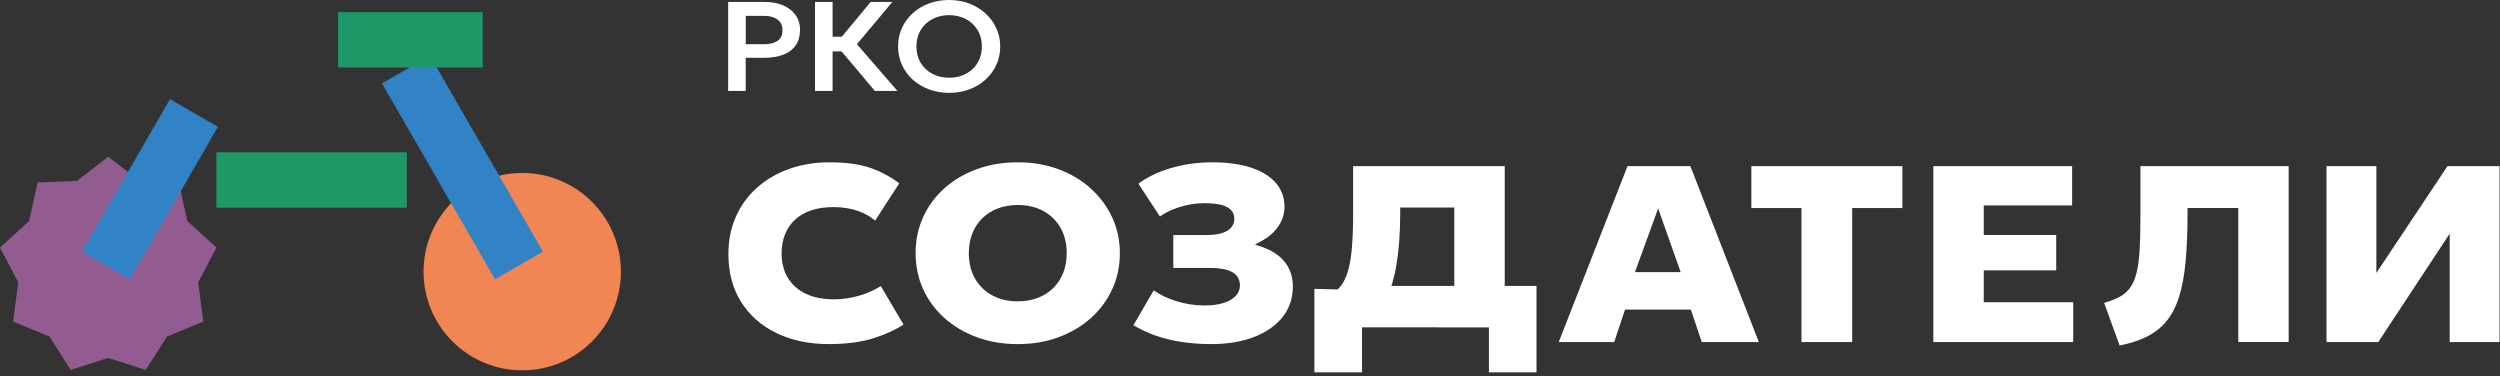 <?xml version="1.0" encoding="UTF-8"?> <svg xmlns="http://www.w3.org/2000/svg" width="206" height="31" viewBox="0 0 206 31" fill="none"><rect x="0" y="0" width="206" height="31" fill="#333333" stroke="none"/><path d="M43.032 30.515C47.523 30.515 51.163 26.875 51.163 22.384C51.163 17.893 47.523 14.252 43.032 14.252C38.541 14.252 34.9 17.893 34.9 22.384C34.9 26.875 38.541 30.515 43.032 30.515Z" fill="#F18654"></path><path d="M8.916 12.915L6.345 14.901L3.097 15.034L2.402 18.209L0 20.397L1.508 23.276L1.076 26.497L4.082 27.733L5.821 30.48L8.916 29.494L12.014 30.48L13.753 27.733L16.759 26.497L16.326 23.276L17.835 20.397L15.432 18.209L14.737 15.034L11.49 14.901L8.916 12.915Z" fill="#925C90"></path><path d="M44.743 20.735L35.422 4.59L31.472 6.871L40.793 23.016L44.743 20.735Z" fill="#3183C5"></path><path d="M10.703 23.014L17.956 10.451L14.006 8.171L6.753 20.734L10.703 23.014Z" fill="#3183C5"></path><path d="M17.832 17.113L33.52 17.113V12.552L17.832 12.552V17.113Z" fill="#1F9867"></path><path d="M27.863 5.561L39.773 5.561V1L27.863 1V5.561Z" fill="#1F9867"></path><path d="M65.576 3.72C65.807 3.381 65.923 2.96 65.923 2.468C65.923 1.976 65.796 1.568 65.547 1.226C65.297 0.884 64.948 0.617 64.508 0.434C64.067 0.25 63.554 0.159 62.984 0.159H60V7.495H61.448V4.764H62.951C63.581 4.764 64.126 4.674 64.567 4.498C65.006 4.322 65.346 4.06 65.577 3.72H65.576ZM64.069 3.365C63.801 3.551 63.424 3.644 62.946 3.644H61.45V1.307H62.958C63.413 1.307 63.785 1.408 64.061 1.607C64.337 1.808 64.478 2.106 64.478 2.494C64.478 2.882 64.341 3.18 64.071 3.365H64.069Z" fill="white"></path><path d="M69.354 4.246L72.09 7.495H73.951L70.61 3.642L73.529 0.161H71.741L69.365 3.027H68.606V0.161H67.158V7.495H68.606V4.237H69.347L69.354 4.246Z" fill="white"></path><path d="M82.102 5.336C82.313 4.874 82.419 4.366 82.419 3.828C82.419 3.29 82.311 2.792 82.102 2.332C81.89 1.871 81.592 1.462 81.214 1.113C80.837 0.766 80.387 0.49 79.879 0.295C79.369 0.099 78.807 0 78.207 0C77.607 0 77.044 0.097 76.535 0.289C76.025 0.482 75.575 0.753 75.199 1.097C74.822 1.441 74.526 1.85 74.316 2.312C74.106 2.775 74 3.284 74 3.826C74 4.367 74.106 4.872 74.316 5.336C74.526 5.798 74.822 6.207 75.199 6.551C75.577 6.895 76.027 7.168 76.535 7.361C77.044 7.553 77.607 7.652 78.207 7.652C78.807 7.652 79.369 7.553 79.879 7.361C80.389 7.168 80.839 6.895 81.216 6.551C81.594 6.207 81.892 5.798 82.103 5.336H82.102ZM80.699 4.888C80.563 5.203 80.371 5.477 80.128 5.703C79.884 5.927 79.597 6.101 79.272 6.223C78.948 6.345 78.59 6.406 78.207 6.406C77.702 6.406 77.242 6.299 76.836 6.087C76.431 5.876 76.106 5.572 75.87 5.188C75.635 4.803 75.515 4.344 75.515 3.826C75.515 3.438 75.584 3.082 75.72 2.766C75.856 2.45 76.048 2.177 76.291 1.953C76.535 1.729 76.822 1.554 77.147 1.432C77.471 1.311 77.828 1.249 78.207 1.249C78.715 1.249 79.177 1.356 79.583 1.568C79.988 1.78 80.313 2.083 80.549 2.468C80.784 2.852 80.904 3.311 80.904 3.829C80.904 4.217 80.835 4.574 80.699 4.889V4.888Z" fill="white"></path><path d="M68.366 13.374C67.153 13.374 66.022 13.559 65.004 13.926C63.99 14.291 63.099 14.815 62.357 15.483C61.616 16.148 61.035 16.951 60.63 17.868C60.224 18.787 60.02 19.816 60.02 20.927C60.02 22.447 60.372 23.777 61.067 24.88C61.762 25.982 62.741 26.846 63.976 27.444C65.218 28.048 66.673 28.353 68.297 28.353C69.735 28.353 70.989 28.185 72.025 27.855C72.97 27.555 73.785 27.181 74.45 26.744L72.58 23.576C72.005 23.929 71.4 24.197 70.781 24.37C70.084 24.566 69.388 24.664 68.712 24.664C67.823 24.664 67.05 24.513 66.415 24.213C65.77 23.908 65.267 23.465 64.921 22.897C64.577 22.331 64.405 21.648 64.405 20.865C64.405 20.292 64.5 19.766 64.687 19.302C64.876 18.833 65.158 18.426 65.523 18.09C65.888 17.759 66.34 17.501 66.867 17.325C67.387 17.152 67.992 17.064 68.666 17.064C69.418 17.064 70.111 17.173 70.726 17.39C71.25 17.574 71.716 17.84 72.109 18.182L74.104 15.099C73.395 14.573 72.619 14.157 71.799 13.861C70.912 13.54 69.756 13.377 68.366 13.377V13.374Z" fill="white"></path><path d="M89.908 15.556C89.159 14.873 88.261 14.333 87.241 13.951C86.22 13.568 85.084 13.374 83.864 13.374C82.643 13.374 81.504 13.564 80.479 13.942C79.456 14.318 78.556 14.85 77.806 15.526C77.058 16.198 76.471 16.999 76.062 17.902C75.653 18.805 75.446 19.801 75.446 20.863C75.446 21.925 75.653 22.911 76.062 23.814C76.471 24.717 77.058 25.518 77.806 26.192C78.556 26.867 79.456 27.402 80.479 27.781C81.504 28.16 82.641 28.355 83.862 28.355C85.082 28.355 86.218 28.162 87.24 27.781C88.259 27.402 89.157 26.867 89.907 26.192C90.654 25.518 91.244 24.719 91.656 23.814C92.069 22.911 92.277 21.92 92.277 20.865C92.277 19.81 92.069 18.842 91.656 17.942C91.244 17.041 90.654 16.238 89.905 15.559L89.908 15.556ZM87.603 22.498C87.407 22.987 87.125 23.412 86.765 23.758C86.405 24.104 85.975 24.373 85.481 24.557C84.992 24.738 84.449 24.832 83.864 24.832C83.084 24.832 82.384 24.67 81.78 24.349C81.172 24.026 80.69 23.558 80.346 22.964C80.004 22.371 79.831 21.664 79.831 20.861C79.831 20.262 79.93 19.711 80.124 19.225C80.32 18.736 80.602 18.311 80.962 17.965C81.322 17.619 81.752 17.35 82.246 17.166C82.735 16.985 83.28 16.891 83.864 16.891C84.643 16.891 85.344 17.053 85.947 17.374C86.555 17.697 87.037 18.165 87.381 18.759C87.723 19.352 87.896 20.059 87.896 20.861C87.896 21.461 87.797 22.012 87.603 22.498Z" fill="white"></path><path d="M99.837 28.351C101.193 28.351 102.391 28.146 103.398 27.744C104.393 27.346 105.175 26.786 105.72 26.079C106.258 25.381 106.531 24.553 106.531 23.617C106.531 22.83 106.31 22.151 105.877 21.601C105.437 21.045 104.786 20.616 103.94 20.329L103.599 20.214L103.405 20.149L103.587 20.054L103.905 19.886C104.308 19.673 104.661 19.413 104.952 19.115C105.24 18.821 105.464 18.493 105.616 18.14C105.765 17.791 105.843 17.424 105.843 17.05C105.843 16.3 105.614 15.648 105.159 15.11C104.697 14.561 104.017 14.13 103.141 13.832C102.248 13.529 101.16 13.374 99.906 13.374C98.652 13.374 97.491 13.543 96.394 13.877C95.387 14.183 94.515 14.607 93.801 15.134L95.577 17.84C95.993 17.537 96.509 17.284 97.108 17.089C97.81 16.859 98.519 16.743 99.216 16.743C99.759 16.743 100.213 16.783 100.564 16.866C100.939 16.954 101.223 17.092 101.409 17.274C101.608 17.473 101.71 17.725 101.71 18.023C101.71 18.322 101.608 18.577 101.409 18.789C101.222 18.986 100.952 19.136 100.608 19.232C100.285 19.322 99.886 19.367 99.422 19.367H96.68V22.08H99.766C100.532 22.08 101.118 22.19 101.509 22.407C101.947 22.65 102.169 23.02 102.169 23.509C102.169 23.865 102.035 24.176 101.768 24.435C101.522 24.673 101.178 24.86 100.744 24.987C100.326 25.109 99.828 25.172 99.264 25.172C98.454 25.172 97.652 25.047 96.877 24.8C96.2 24.585 95.591 24.291 95.067 23.927L93.394 26.795C94.228 27.298 95.159 27.681 96.161 27.935C97.251 28.212 98.488 28.351 99.839 28.351H99.837Z" fill="white"></path><path d="M122.683 30.681H126.608V23.562H123.99V13.691H111.498V17.558C111.498 18.86 111.451 19.955 111.359 20.814C111.265 21.691 111.094 22.405 110.851 22.938C110.706 23.255 110.523 23.536 110.308 23.77L110.26 23.821L110.234 23.851H110.193L108.306 23.8V30.679H112.23V26.972H112.319L122.597 26.977H122.685V30.679L122.683 30.681ZM119.834 17.191V23.562H114.652L114.686 23.449L114.744 23.252C114.876 22.797 114.986 22.313 115.07 21.812C115.273 20.599 115.377 19.166 115.377 17.558V17.103H119.836V17.191H119.834Z" fill="white"></path><path d="M156.755 17.142V13.691H144.311V17.142H148.355H148.443V17.23V28.185H152.62V17.23V17.142H152.708H156.755Z" fill="white"></path><path d="M163.461 22.366V22.278H163.549H169.431V19.362H163.549H163.461V19.274V17.015V16.926H163.549H170.742V13.691H159.307V28.185H170.834V24.906H163.549H163.461V24.818V22.366Z" fill="white"></path><path d="M184.433 28.182H188.587V13.691H176.372V17.812C176.372 18.935 176.349 19.888 176.304 20.641C176.258 21.41 176.168 22.05 176.037 22.544C175.903 23.058 175.707 23.476 175.459 23.79C175.208 24.105 174.882 24.361 174.489 24.548C174.178 24.696 173.808 24.834 173.381 24.961L174.656 28.467C175.517 28.296 176.267 28.053 176.884 27.746C177.538 27.421 178.089 26.989 178.521 26.462C178.955 25.933 179.3 25.262 179.551 24.472C179.805 23.668 179.987 22.692 180.092 21.571C180.198 20.44 180.253 19.103 180.253 17.597V17.138H184.435V28.18L184.433 28.182Z" fill="white"></path><path d="M201.855 28.185H205.963V13.691H201.674L195.974 22.246L195.812 22.49V22.198V13.691H191.704V28.185H195.971L201.693 19.496L201.855 19.251V19.544V28.185Z" fill="white"></path><path d="M133.905 25.509H139.329L139.348 25.569L140.223 28.185H144.929L139.287 13.691H134.106L128.44 28.185H133.009L133.884 25.569L133.903 25.509H133.905ZM134.762 22.304L136.547 17.411L136.632 17.18L136.713 17.411L138.445 22.304L138.488 22.423H134.718L134.76 22.304H134.762Z" fill="white"></path></svg> 